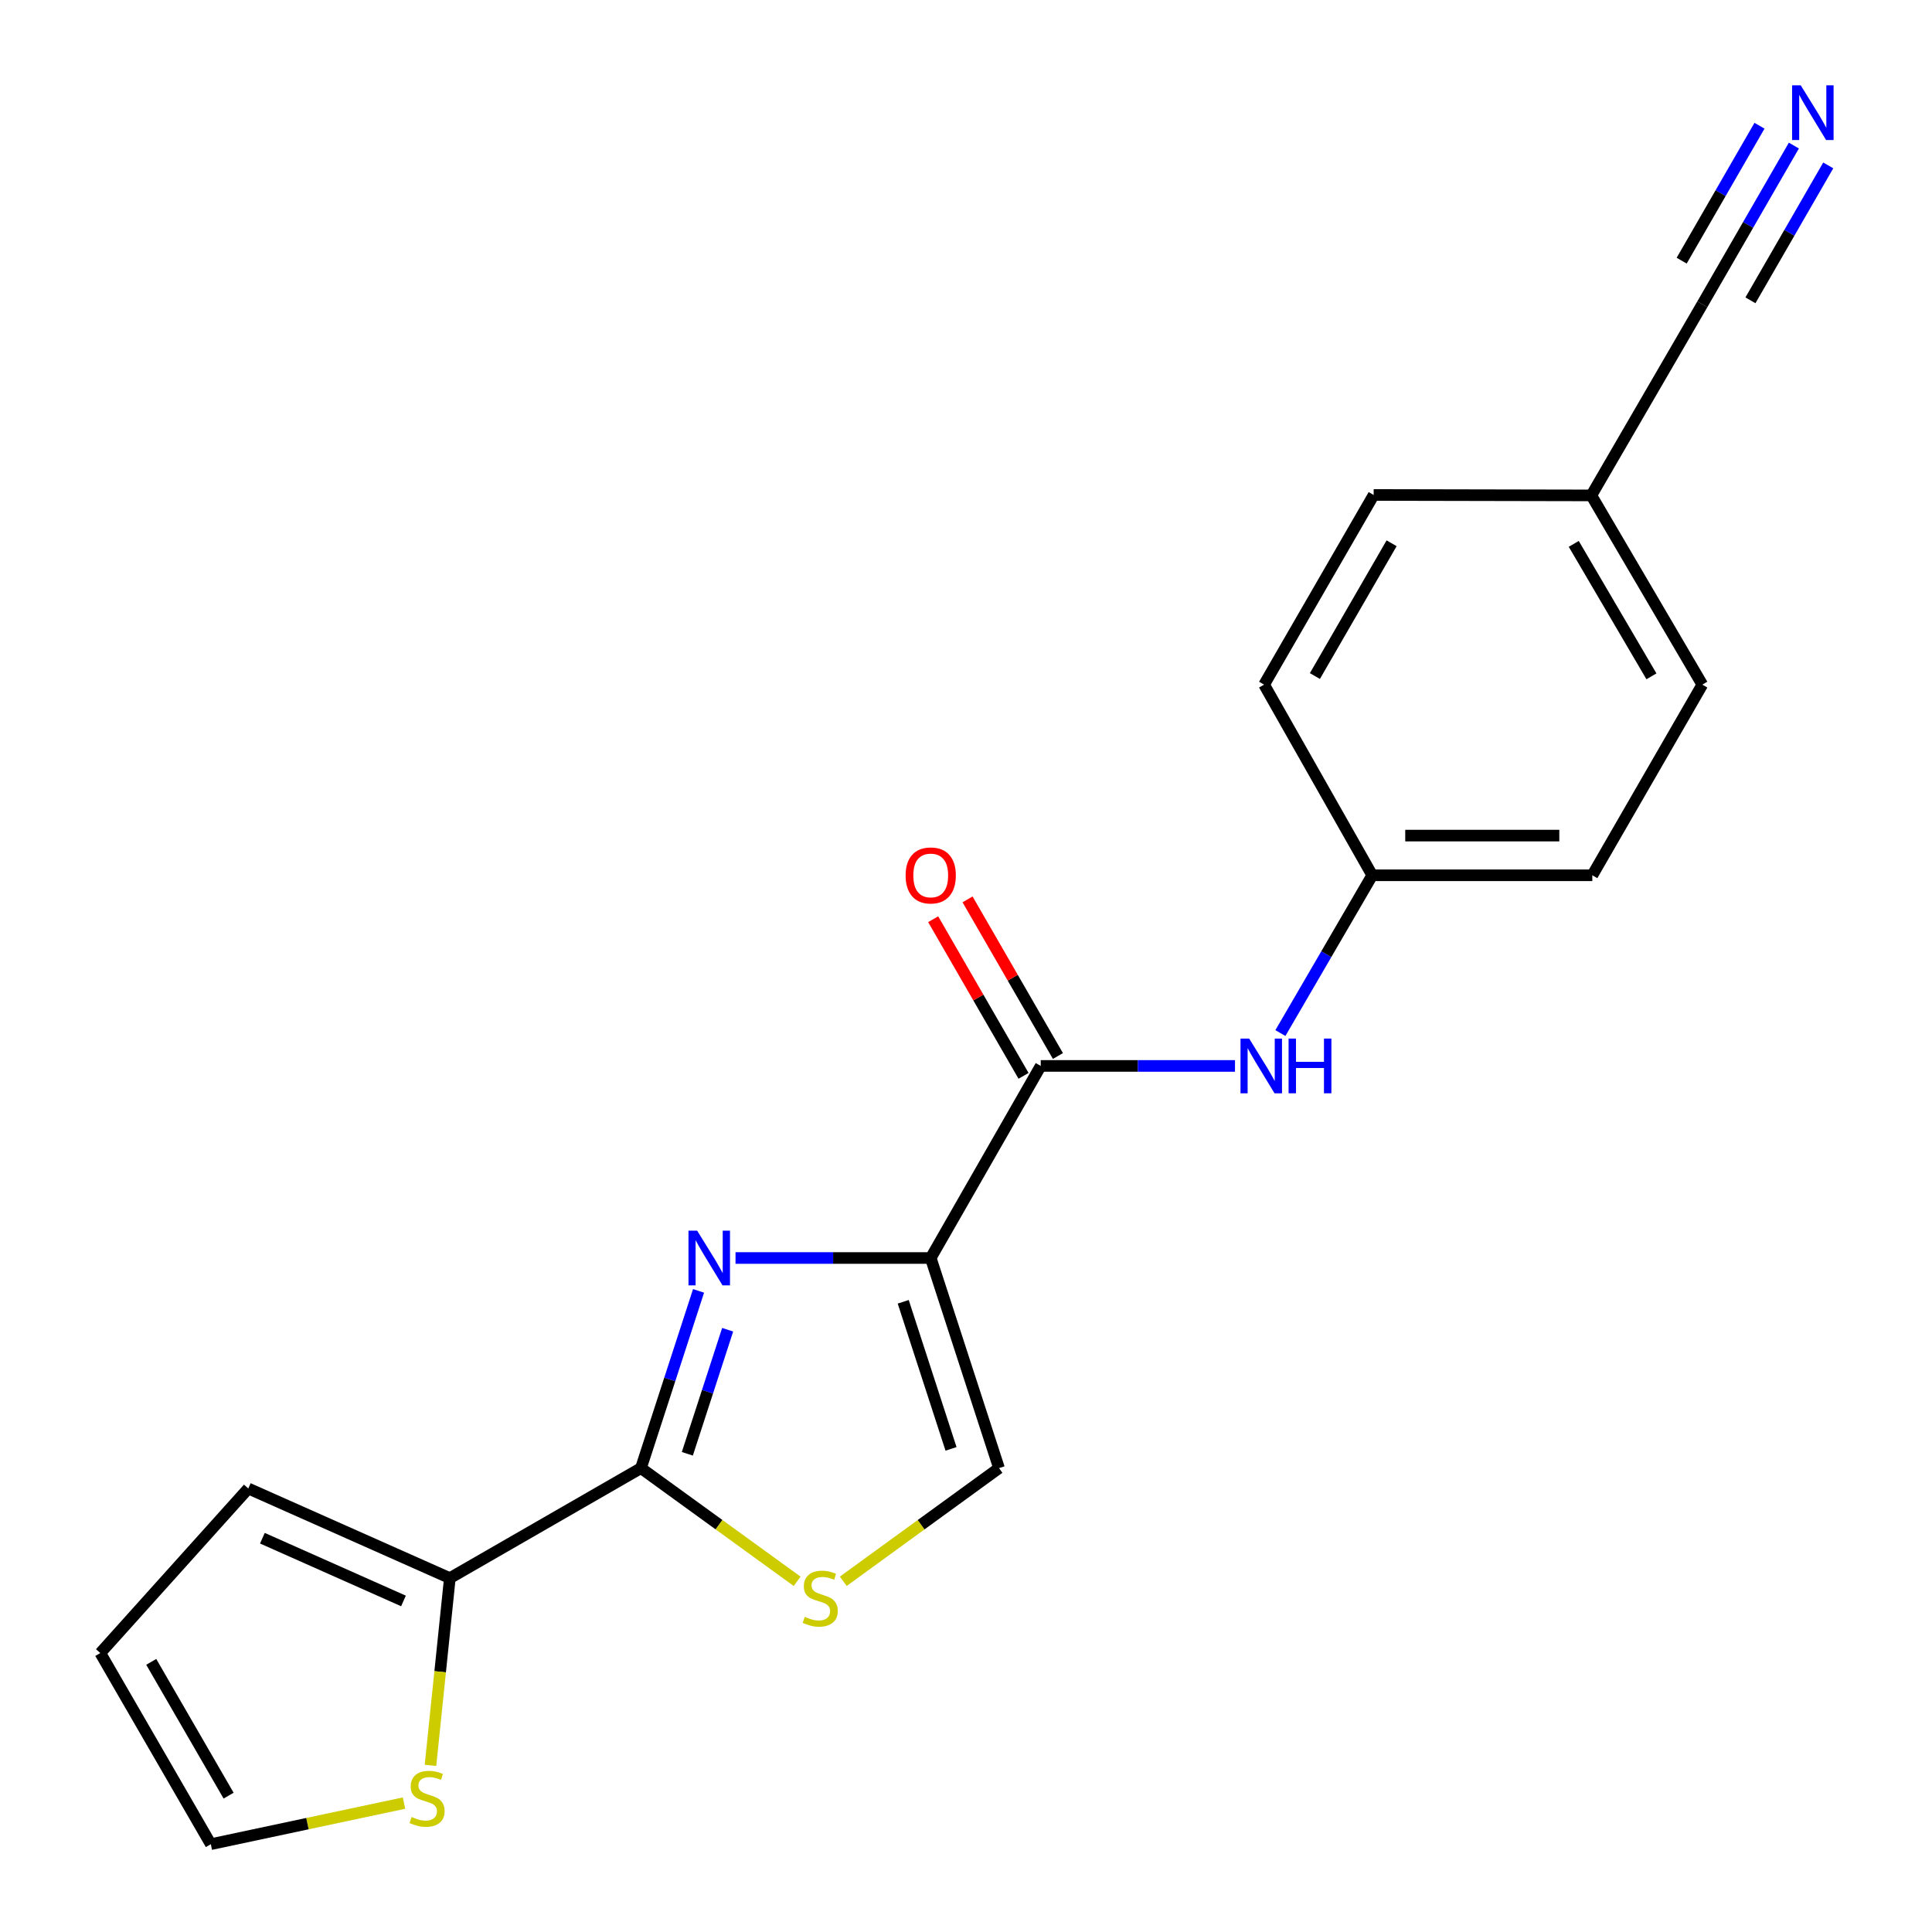 <?xml version='1.0' encoding='iso-8859-1'?>
<svg version='1.1' baseProfile='full'
              xmlns='http://www.w3.org/2000/svg'
                      xmlns:rdkit='http://www.rdkit.org/xml'
                      xmlns:xlink='http://www.w3.org/1999/xlink'
                  xml:space='preserve'
width='1000px' height='1000px' viewBox='0 0 1000 1000'>
<!-- END OF HEADER -->
<rect style='opacity:1.0;fill:#FFFFFF;stroke:none' width='1000' height='1000' x='0' y='0'> </rect>
<path class='bond-0' d='M 481.743,651.141 L 431.224,651.141' style='fill:none;fill-rule:evenodd;stroke:#000000;stroke-width:6px;stroke-linecap:butt;stroke-linejoin:miter;stroke-opacity:1' />
<path class='bond-0' d='M 431.224,651.141 L 380.705,651.141' style='fill:none;fill-rule:evenodd;stroke:#0000FF;stroke-width:6px;stroke-linecap:butt;stroke-linejoin:miter;stroke-opacity:1' />
<path class='bond-2' d='M 481.743,651.141 L 538.683,551.722' style='fill:none;fill-rule:evenodd;stroke:#000000;stroke-width:6px;stroke-linecap:butt;stroke-linejoin:miter;stroke-opacity:1' />
<path class='bond-4' d='M 481.743,651.141 L 517.089,759.896' style='fill:none;fill-rule:evenodd;stroke:#000000;stroke-width:6px;stroke-linecap:butt;stroke-linejoin:miter;stroke-opacity:1' />
<path class='bond-4' d='M 467.507,673.804 L 492.25,749.933' style='fill:none;fill-rule:evenodd;stroke:#000000;stroke-width:6px;stroke-linecap:butt;stroke-linejoin:miter;stroke-opacity:1' />
<path class='bond-1' d='M 361.568,668.16 L 346.66,714.028' style='fill:none;fill-rule:evenodd;stroke:#0000FF;stroke-width:6px;stroke-linecap:butt;stroke-linejoin:miter;stroke-opacity:1' />
<path class='bond-1' d='M 346.66,714.028 L 331.753,759.896' style='fill:none;fill-rule:evenodd;stroke:#000000;stroke-width:6px;stroke-linecap:butt;stroke-linejoin:miter;stroke-opacity:1' />
<path class='bond-1' d='M 376.633,688.27 L 366.198,720.378' style='fill:none;fill-rule:evenodd;stroke:#0000FF;stroke-width:6px;stroke-linecap:butt;stroke-linejoin:miter;stroke-opacity:1' />
<path class='bond-1' d='M 366.198,720.378 L 355.763,752.485' style='fill:none;fill-rule:evenodd;stroke:#000000;stroke-width:6px;stroke-linecap:butt;stroke-linejoin:miter;stroke-opacity:1' />
<path class='bond-5' d='M 331.753,759.896 L 232.836,816.836' style='fill:none;fill-rule:evenodd;stroke:#000000;stroke-width:6px;stroke-linecap:butt;stroke-linejoin:miter;stroke-opacity:1' />
<path class='bond-20' d='M 331.753,759.896 L 372.174,789.19' style='fill:none;fill-rule:evenodd;stroke:#000000;stroke-width:6px;stroke-linecap:butt;stroke-linejoin:miter;stroke-opacity:1' />
<path class='bond-20' d='M 372.174,789.19 L 412.596,818.485' style='fill:none;fill-rule:evenodd;stroke:#CCCC00;stroke-width:6px;stroke-linecap:butt;stroke-linejoin:miter;stroke-opacity:1' />
<path class='bond-6' d='M 538.683,551.722 L 588.957,551.722' style='fill:none;fill-rule:evenodd;stroke:#000000;stroke-width:6px;stroke-linecap:butt;stroke-linejoin:miter;stroke-opacity:1' />
<path class='bond-6' d='M 588.957,551.722 L 639.231,551.722' style='fill:none;fill-rule:evenodd;stroke:#0000FF;stroke-width:6px;stroke-linecap:butt;stroke-linejoin:miter;stroke-opacity:1' />
<path class='bond-10' d='M 547.58,546.588 L 524.19,506.054' style='fill:none;fill-rule:evenodd;stroke:#000000;stroke-width:6px;stroke-linecap:butt;stroke-linejoin:miter;stroke-opacity:1' />
<path class='bond-10' d='M 524.19,506.054 L 500.8,465.519' style='fill:none;fill-rule:evenodd;stroke:#FF0000;stroke-width:6px;stroke-linecap:butt;stroke-linejoin:miter;stroke-opacity:1' />
<path class='bond-10' d='M 529.786,556.856 L 506.396,516.321' style='fill:none;fill-rule:evenodd;stroke:#000000;stroke-width:6px;stroke-linecap:butt;stroke-linejoin:miter;stroke-opacity:1' />
<path class='bond-10' d='M 506.396,516.321 L 483.007,475.787' style='fill:none;fill-rule:evenodd;stroke:#FF0000;stroke-width:6px;stroke-linecap:butt;stroke-linejoin:miter;stroke-opacity:1' />
<path class='bond-3' d='M 436.481,818.466 L 476.785,789.181' style='fill:none;fill-rule:evenodd;stroke:#CCCC00;stroke-width:6px;stroke-linecap:butt;stroke-linejoin:miter;stroke-opacity:1' />
<path class='bond-3' d='M 476.785,789.181 L 517.089,759.896' style='fill:none;fill-rule:evenodd;stroke:#000000;stroke-width:6px;stroke-linecap:butt;stroke-linejoin:miter;stroke-opacity:1' />
<path class='bond-8' d='M 232.836,816.836 L 227.825,865.295' style='fill:none;fill-rule:evenodd;stroke:#000000;stroke-width:6px;stroke-linecap:butt;stroke-linejoin:miter;stroke-opacity:1' />
<path class='bond-8' d='M 227.825,865.295 L 222.814,913.755' style='fill:none;fill-rule:evenodd;stroke:#CCCC00;stroke-width:6px;stroke-linecap:butt;stroke-linejoin:miter;stroke-opacity:1' />
<path class='bond-11' d='M 232.836,816.836 L 128.509,770.442' style='fill:none;fill-rule:evenodd;stroke:#000000;stroke-width:6px;stroke-linecap:butt;stroke-linejoin:miter;stroke-opacity:1' />
<path class='bond-11' d='M 208.839,828.648 L 135.811,796.172' style='fill:none;fill-rule:evenodd;stroke:#000000;stroke-width:6px;stroke-linecap:butt;stroke-linejoin:miter;stroke-opacity:1' />
<path class='bond-14' d='M 662.729,534.708 L 686.498,493.876' style='fill:none;fill-rule:evenodd;stroke:#0000FF;stroke-width:6px;stroke-linecap:butt;stroke-linejoin:miter;stroke-opacity:1' />
<path class='bond-14' d='M 686.498,493.876 L 710.266,453.045' style='fill:none;fill-rule:evenodd;stroke:#000000;stroke-width:6px;stroke-linecap:butt;stroke-linejoin:miter;stroke-opacity:1' />
<path class='bond-7' d='M 928.504,75.347 L 904.812,116.426' style='fill:none;fill-rule:evenodd;stroke:#0000FF;stroke-width:6px;stroke-linecap:butt;stroke-linejoin:miter;stroke-opacity:1' />
<path class='bond-7' d='M 904.812,116.426 L 881.12,157.504' style='fill:none;fill-rule:evenodd;stroke:#000000;stroke-width:6px;stroke-linecap:butt;stroke-linejoin:miter;stroke-opacity:1' />
<path class='bond-7' d='M 910.708,65.083 L 890.57,100' style='fill:none;fill-rule:evenodd;stroke:#0000FF;stroke-width:6px;stroke-linecap:butt;stroke-linejoin:miter;stroke-opacity:1' />
<path class='bond-7' d='M 890.57,100 L 870.432,134.917' style='fill:none;fill-rule:evenodd;stroke:#000000;stroke-width:6px;stroke-linecap:butt;stroke-linejoin:miter;stroke-opacity:1' />
<path class='bond-7' d='M 946.3,85.611 L 926.162,120.528' style='fill:none;fill-rule:evenodd;stroke:#0000FF;stroke-width:6px;stroke-linecap:butt;stroke-linejoin:miter;stroke-opacity:1' />
<path class='bond-7' d='M 926.162,120.528 L 906.023,155.444' style='fill:none;fill-rule:evenodd;stroke:#000000;stroke-width:6px;stroke-linecap:butt;stroke-linejoin:miter;stroke-opacity:1' />
<path class='bond-12' d='M 209.117,933.278 L 159.118,943.911' style='fill:none;fill-rule:evenodd;stroke:#CCCC00;stroke-width:6px;stroke-linecap:butt;stroke-linejoin:miter;stroke-opacity:1' />
<path class='bond-12' d='M 159.118,943.911 L 109.119,954.545' style='fill:none;fill-rule:evenodd;stroke:#000000;stroke-width:6px;stroke-linecap:butt;stroke-linejoin:miter;stroke-opacity:1' />
<path class='bond-9' d='M 881.12,157.504 L 823.678,256.421' style='fill:none;fill-rule:evenodd;stroke:#000000;stroke-width:6px;stroke-linecap:butt;stroke-linejoin:miter;stroke-opacity:1' />
<path class='bond-13' d='M 128.509,770.442 L 51.916,855.617' style='fill:none;fill-rule:evenodd;stroke:#000000;stroke-width:6px;stroke-linecap:butt;stroke-linejoin:miter;stroke-opacity:1' />
<path class='bond-22' d='M 109.119,954.545 L 51.916,855.617' style='fill:none;fill-rule:evenodd;stroke:#000000;stroke-width:6px;stroke-linecap:butt;stroke-linejoin:miter;stroke-opacity:1' />
<path class='bond-22' d='M 118.323,929.423 L 78.281,860.173' style='fill:none;fill-rule:evenodd;stroke:#000000;stroke-width:6px;stroke-linecap:butt;stroke-linejoin:miter;stroke-opacity:1' />
<path class='bond-16' d='M 710.266,453.045 L 654.297,354.368' style='fill:none;fill-rule:evenodd;stroke:#000000;stroke-width:6px;stroke-linecap:butt;stroke-linejoin:miter;stroke-opacity:1' />
<path class='bond-17' d='M 710.266,453.045 L 824.18,453.045' style='fill:none;fill-rule:evenodd;stroke:#000000;stroke-width:6px;stroke-linecap:butt;stroke-linejoin:miter;stroke-opacity:1' />
<path class='bond-17' d='M 727.353,432.501 L 807.093,432.501' style='fill:none;fill-rule:evenodd;stroke:#000000;stroke-width:6px;stroke-linecap:butt;stroke-linejoin:miter;stroke-opacity:1' />
<path class='bond-15' d='M 823.678,256.421 L 881.12,354.368' style='fill:none;fill-rule:evenodd;stroke:#000000;stroke-width:6px;stroke-linecap:butt;stroke-linejoin:miter;stroke-opacity:1' />
<path class='bond-15' d='M 814.573,281.506 L 854.783,350.068' style='fill:none;fill-rule:evenodd;stroke:#000000;stroke-width:6px;stroke-linecap:butt;stroke-linejoin:miter;stroke-opacity:1' />
<path class='bond-21' d='M 823.678,256.421 L 711.008,256.193' style='fill:none;fill-rule:evenodd;stroke:#000000;stroke-width:6px;stroke-linecap:butt;stroke-linejoin:miter;stroke-opacity:1' />
<path class='bond-18' d='M 654.297,354.368 L 711.008,256.193' style='fill:none;fill-rule:evenodd;stroke:#000000;stroke-width:6px;stroke-linecap:butt;stroke-linejoin:miter;stroke-opacity:1' />
<path class='bond-18' d='M 680.592,349.917 L 720.29,281.195' style='fill:none;fill-rule:evenodd;stroke:#000000;stroke-width:6px;stroke-linecap:butt;stroke-linejoin:miter;stroke-opacity:1' />
<path class='bond-19' d='M 824.18,453.045 L 881.12,354.368' style='fill:none;fill-rule:evenodd;stroke:#000000;stroke-width:6px;stroke-linecap:butt;stroke-linejoin:miter;stroke-opacity:1' />
<path  class='atom-1' d='M 360.839 636.981
L 370.119 651.981
Q 371.039 653.461, 372.519 656.141
Q 373.999 658.821, 374.079 658.981
L 374.079 636.981
L 377.839 636.981
L 377.839 665.301
L 373.959 665.301
L 363.999 648.901
Q 362.839 646.981, 361.599 644.781
Q 360.399 642.581, 360.039 641.901
L 360.039 665.301
L 356.359 665.301
L 356.359 636.981
L 360.839 636.981
' fill='#0000FF'/>
<path  class='atom-4' d='M 416.541 836.862
Q 416.861 836.982, 418.181 837.542
Q 419.501 838.102, 420.941 838.462
Q 422.421 838.782, 423.861 838.782
Q 426.541 838.782, 428.101 837.502
Q 429.661 836.182, 429.661 833.902
Q 429.661 832.342, 428.861 831.382
Q 428.101 830.422, 426.901 829.902
Q 425.701 829.382, 423.701 828.782
Q 421.181 828.022, 419.661 827.302
Q 418.181 826.582, 417.101 825.062
Q 416.061 823.542, 416.061 820.982
Q 416.061 817.422, 418.461 815.222
Q 420.901 813.022, 425.701 813.022
Q 428.981 813.022, 432.701 814.582
L 431.781 817.662
Q 428.381 816.262, 425.821 816.262
Q 423.061 816.262, 421.541 817.422
Q 420.021 818.542, 420.061 820.502
Q 420.061 822.022, 420.821 822.942
Q 421.621 823.862, 422.741 824.382
Q 423.901 824.902, 425.821 825.502
Q 428.381 826.302, 429.901 827.102
Q 431.421 827.902, 432.501 829.542
Q 433.621 831.142, 433.621 833.902
Q 433.621 837.822, 430.981 839.942
Q 428.381 842.022, 424.021 842.022
Q 421.501 842.022, 419.581 841.462
Q 417.701 840.942, 415.461 840.022
L 416.541 836.862
' fill='#CCCC00'/>
<path  class='atom-7' d='M 646.565 537.562
L 655.845 552.562
Q 656.765 554.042, 658.245 556.722
Q 659.725 559.402, 659.805 559.562
L 659.805 537.562
L 663.565 537.562
L 663.565 565.882
L 659.685 565.882
L 649.725 549.482
Q 648.565 547.562, 647.325 545.362
Q 646.125 543.162, 645.765 542.482
L 645.765 565.882
L 642.085 565.882
L 642.085 537.562
L 646.565 537.562
' fill='#0000FF'/>
<path  class='atom-7' d='M 666.965 537.562
L 670.805 537.562
L 670.805 549.602
L 685.285 549.602
L 685.285 537.562
L 689.125 537.562
L 689.125 565.882
L 685.285 565.882
L 685.285 552.802
L 670.805 552.802
L 670.805 565.882
L 666.965 565.882
L 666.965 537.562
' fill='#0000FF'/>
<path  class='atom-8' d='M 932.062 44.165
L 941.342 59.165
Q 942.262 60.645, 943.742 63.325
Q 945.222 66.005, 945.302 66.165
L 945.302 44.165
L 949.062 44.165
L 949.062 72.485
L 945.182 72.485
L 935.222 56.085
Q 934.062 54.165, 932.822 51.965
Q 931.622 49.765, 931.262 49.085
L 931.262 72.485
L 927.582 72.485
L 927.582 44.165
L 932.062 44.165
' fill='#0000FF'/>
<path  class='atom-9' d='M 213.058 940.458
Q 213.378 940.578, 214.698 941.138
Q 216.018 941.698, 217.458 942.058
Q 218.938 942.378, 220.378 942.378
Q 223.058 942.378, 224.618 941.098
Q 226.178 939.778, 226.178 937.498
Q 226.178 935.938, 225.378 934.978
Q 224.618 934.018, 223.418 933.498
Q 222.218 932.978, 220.218 932.378
Q 217.698 931.618, 216.178 930.898
Q 214.698 930.178, 213.618 928.658
Q 212.578 927.138, 212.578 924.578
Q 212.578 921.018, 214.978 918.818
Q 217.418 916.618, 222.218 916.618
Q 225.498 916.618, 229.218 918.178
L 228.298 921.258
Q 224.898 919.858, 222.338 919.858
Q 219.578 919.858, 218.058 921.018
Q 216.538 922.138, 216.578 924.098
Q 216.578 925.618, 217.338 926.538
Q 218.138 927.458, 219.258 927.978
Q 220.418 928.498, 222.338 929.098
Q 224.898 929.898, 226.418 930.698
Q 227.938 931.498, 229.018 933.138
Q 230.138 934.738, 230.138 937.498
Q 230.138 941.418, 227.498 943.538
Q 224.898 945.618, 220.538 945.618
Q 218.018 945.618, 216.098 945.058
Q 214.218 944.538, 211.978 943.618
L 213.058 940.458
' fill='#CCCC00'/>
<path  class='atom-11' d='M 468.743 453.125
Q 468.743 446.325, 472.103 442.525
Q 475.463 438.725, 481.743 438.725
Q 488.023 438.725, 491.383 442.525
Q 494.743 446.325, 494.743 453.125
Q 494.743 460.005, 491.343 463.925
Q 487.943 467.805, 481.743 467.805
Q 475.503 467.805, 472.103 463.925
Q 468.743 460.045, 468.743 453.125
M 481.743 464.605
Q 486.063 464.605, 488.383 461.725
Q 490.743 458.805, 490.743 453.125
Q 490.743 447.565, 488.383 444.765
Q 486.063 441.925, 481.743 441.925
Q 477.423 441.925, 475.063 444.725
Q 472.743 447.525, 472.743 453.125
Q 472.743 458.845, 475.063 461.725
Q 477.423 464.605, 481.743 464.605
' fill='#FF0000'/>
</svg>
